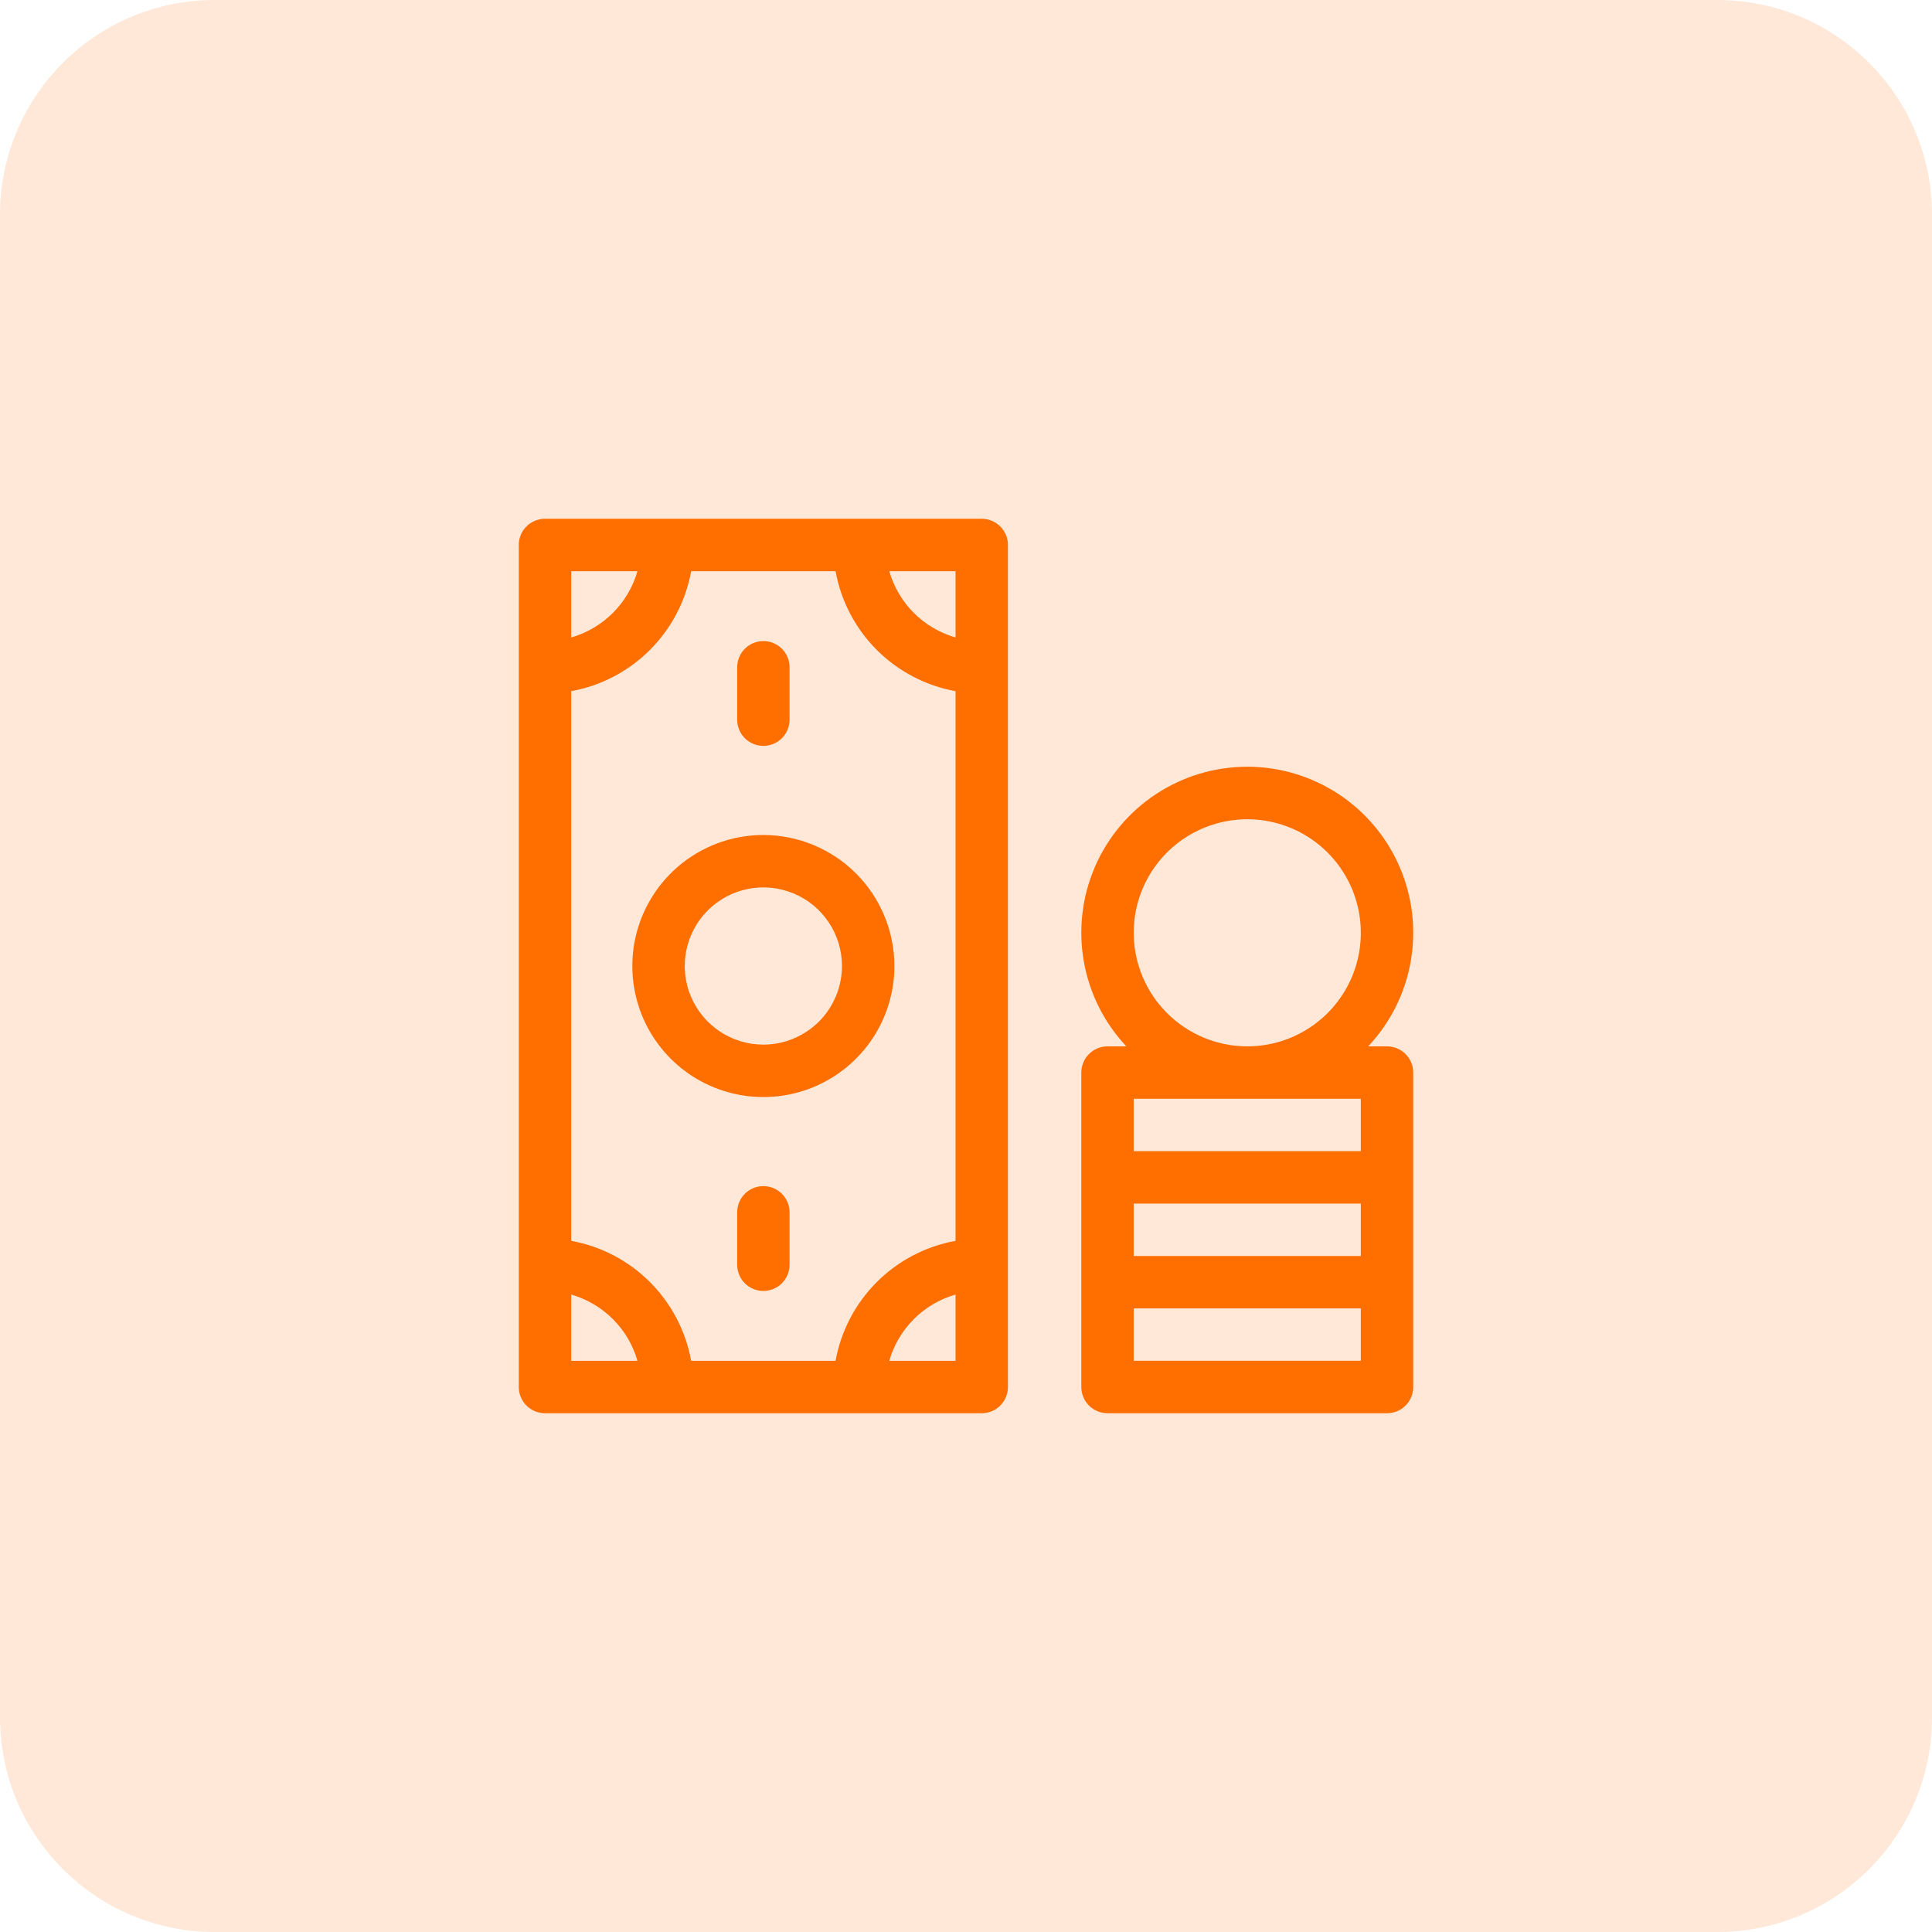 <svg width="72" height="72" viewBox="0 0 72 72" fill="none" xmlns="http://www.w3.org/2000/svg">
<path d="M0 8C0 3.582 3.582 0 8 0H64C68.418 0 72 3.582 72 8V64C72 68.418 68.418 72 64 72H8C3.582 72 0 68.418 0 64V8Z" fill="#FF6F00" fill-opacity="0.16"/>
<path d="M36.586 19.333H20.31C20.182 19.333 20.055 19.358 19.936 19.407C19.818 19.456 19.71 19.528 19.619 19.619C19.528 19.71 19.456 19.817 19.407 19.936C19.358 20.055 19.333 20.182 19.334 20.31V51.69C19.333 51.819 19.358 51.946 19.408 52.064C19.457 52.183 19.529 52.291 19.619 52.381C19.71 52.472 19.818 52.544 19.936 52.593C20.055 52.642 20.182 52.667 20.31 52.667H36.586C36.845 52.667 37.094 52.564 37.277 52.381C37.46 52.197 37.563 51.949 37.563 51.69V20.31C37.563 20.182 37.538 20.055 37.489 19.936C37.44 19.818 37.368 19.71 37.277 19.619C37.186 19.529 37.079 19.457 36.96 19.408C36.842 19.359 36.715 19.333 36.586 19.333ZM31.139 50.714H25.758C25.556 49.602 25.02 48.578 24.221 47.779C23.422 46.98 22.399 46.444 21.287 46.243V25.758C22.399 25.556 23.422 25.02 24.221 24.221C25.02 23.422 25.556 22.398 25.758 21.287H31.139C31.34 22.398 31.876 23.422 32.675 24.221C33.474 25.02 34.498 25.556 35.61 25.758V46.243C34.498 46.444 33.474 46.98 32.675 47.779C31.876 48.578 31.34 49.602 31.139 50.714ZM35.61 21.287V23.756C35.023 23.588 34.487 23.273 34.056 22.841C33.624 22.409 33.309 21.874 33.141 21.287H35.61ZM21.287 21.287H23.756C23.588 21.874 23.273 22.409 22.841 22.841C22.409 23.273 21.874 23.588 21.287 23.756V21.287ZM21.287 50.714V48.245C21.874 48.413 22.409 48.728 22.841 49.16C23.273 49.592 23.588 50.127 23.756 50.714H21.287ZM35.61 50.714H33.141C33.309 50.127 33.624 49.592 34.056 49.16C34.487 48.728 35.022 48.413 35.61 48.245V50.714Z" fill="#FF6F00"/>
<path d="M28.448 31.118C27.482 31.118 26.538 31.404 25.735 31.941C24.932 32.477 24.306 33.24 23.937 34.132C23.567 35.024 23.47 36.006 23.659 36.954C23.847 37.901 24.312 38.771 24.995 39.454C25.678 40.137 26.548 40.602 27.496 40.79C28.443 40.979 29.425 40.882 30.317 40.513C31.209 40.143 31.972 39.517 32.509 38.714C33.045 37.911 33.332 36.967 33.332 36.001C33.33 34.706 32.815 33.465 31.9 32.549C30.984 31.634 29.743 31.119 28.448 31.118ZM28.448 38.93C27.869 38.93 27.302 38.758 26.821 38.436C26.339 38.114 25.963 37.657 25.742 37.121C25.52 36.586 25.462 35.997 25.575 35.429C25.688 34.86 25.967 34.338 26.377 33.929C26.786 33.519 27.308 33.24 27.877 33.127C28.445 33.014 29.034 33.072 29.569 33.294C30.105 33.515 30.562 33.891 30.884 34.373C31.206 34.854 31.378 35.421 31.378 36C31.377 36.777 31.068 37.521 30.519 38.071C29.97 38.62 29.225 38.929 28.448 38.93Z" fill="#FF6F00"/>
<path d="M28.448 23.891C28.189 23.891 27.941 23.994 27.758 24.177C27.575 24.36 27.472 24.608 27.472 24.867V26.82C27.472 27.079 27.575 27.328 27.758 27.511C27.941 27.694 28.189 27.797 28.448 27.797C28.707 27.797 28.956 27.694 29.139 27.511C29.322 27.328 29.425 27.079 29.425 26.82V24.867C29.425 24.608 29.322 24.36 29.139 24.177C28.956 23.994 28.707 23.891 28.448 23.891Z" fill="#FF6F00"/>
<path d="M28.448 44.203C28.189 44.203 27.941 44.306 27.758 44.489C27.575 44.672 27.472 44.921 27.472 45.18V47.133C27.472 47.392 27.575 47.641 27.758 47.824C27.941 48.007 28.189 48.11 28.448 48.11C28.707 48.11 28.956 48.007 29.139 47.824C29.322 47.641 29.425 47.392 29.425 47.133V45.18C29.425 44.921 29.322 44.672 29.139 44.489C28.956 44.306 28.707 44.203 28.448 44.203Z" fill="#FF6F00"/>
<path d="M51.691 38.995H50.988C51.815 38.116 52.367 37.014 52.575 35.825C52.782 34.636 52.638 33.412 52.159 32.304C51.68 31.196 50.887 30.253 49.879 29.59C48.87 28.927 47.689 28.574 46.482 28.574C45.275 28.574 44.095 28.927 43.086 29.59C42.077 30.253 41.284 31.196 40.805 32.304C40.326 33.412 40.182 34.636 40.39 35.825C40.598 37.014 41.149 38.116 41.976 38.995H41.274C41.015 38.995 40.767 39.098 40.583 39.281C40.4 39.464 40.297 39.713 40.297 39.972V51.69C40.297 51.949 40.4 52.198 40.583 52.381C40.767 52.564 41.015 52.667 41.274 52.667H51.691C51.95 52.667 52.198 52.564 52.381 52.381C52.564 52.198 52.667 51.949 52.667 51.69V39.972C52.667 39.713 52.564 39.464 52.381 39.281C52.198 39.098 51.95 38.995 51.691 38.995ZM42.25 44.855H50.714V46.807H42.25V44.855ZM42.25 40.948H50.714V42.901H42.25V40.948ZM42.25 34.763C42.25 33.926 42.498 33.108 42.963 32.412C43.428 31.716 44.089 31.174 44.862 30.854C45.636 30.533 46.487 30.449 47.307 30.613C48.128 30.776 48.883 31.179 49.474 31.771C50.066 32.363 50.469 33.117 50.633 33.938C50.796 34.758 50.712 35.609 50.392 36.383C50.072 37.156 49.529 37.817 48.833 38.282C48.137 38.747 47.319 38.995 46.482 38.995C45.36 38.994 44.285 38.547 43.491 37.754C42.698 36.961 42.252 35.885 42.25 34.763ZM50.714 50.713H42.25V48.761H50.714V50.713Z" fill="#FF6F00"/>
</svg>
